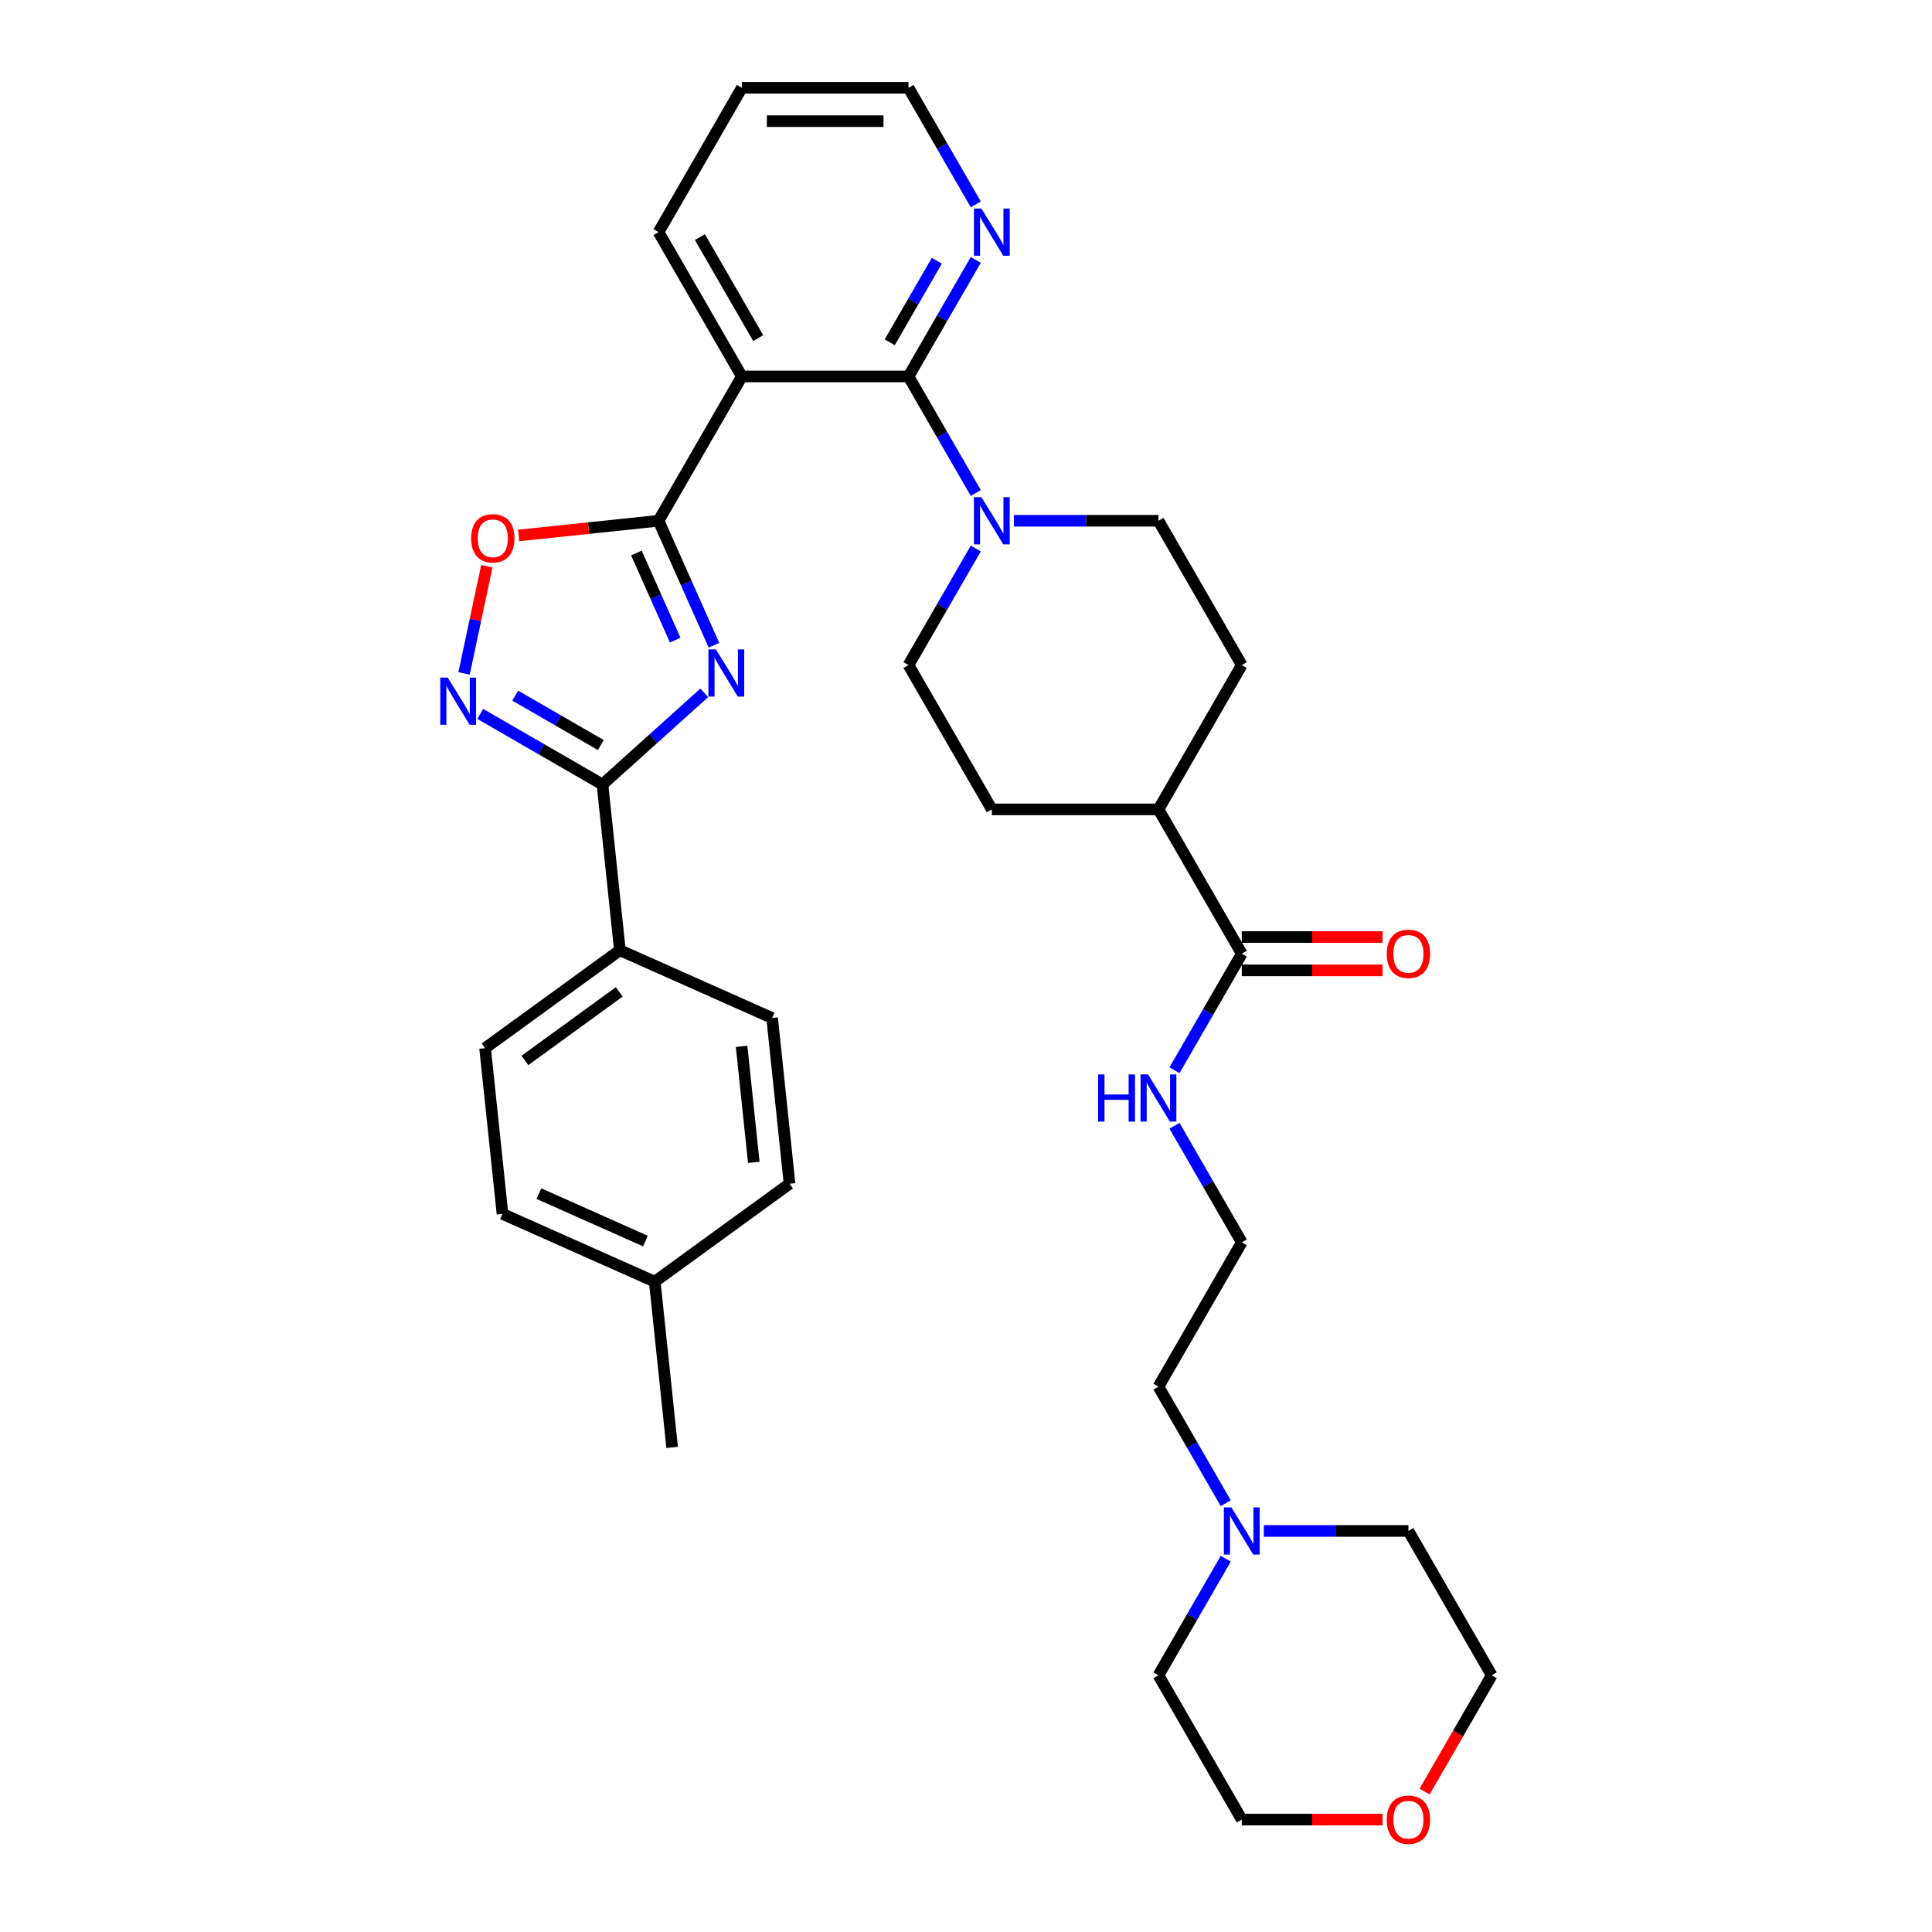 <?xml version='1.0' encoding='iso-8859-1'?>
<svg version='1.1' baseProfile='full'
              xmlns='http://www.w3.org/2000/svg'
                      xmlns:rdkit='http://www.rdkit.org/xml'
                      xmlns:xlink='http://www.w3.org/1999/xlink'
                  xml:space='preserve'
width='1000px' height='1000px' viewBox='0 0 1000 1000'>
<!-- END OF HEADER -->
<rect style='opacity:1.0;fill:#FFFFFF;stroke:none' width='1000' height='1000' x='0' y='0'> </rect>
<path class='bond-0' d='M 369.542,333.97 L 355.199,301.757' style='fill:none;fill-rule:evenodd;stroke:#0000FF;stroke-width:6px;stroke-linecap:butt;stroke-linejoin:miter;stroke-opacity:1' />
<path class='bond-0' d='M 355.199,301.757 L 340.857,269.545' style='fill:none;fill-rule:evenodd;stroke:#000000;stroke-width:6px;stroke-linecap:butt;stroke-linejoin:miter;stroke-opacity:1' />
<path class='bond-0' d='M 349.48,331.323 L 339.44,308.774' style='fill:none;fill-rule:evenodd;stroke:#0000FF;stroke-width:6px;stroke-linecap:butt;stroke-linejoin:miter;stroke-opacity:1' />
<path class='bond-0' d='M 339.44,308.774 L 329.401,286.225' style='fill:none;fill-rule:evenodd;stroke:#000000;stroke-width:6px;stroke-linecap:butt;stroke-linejoin:miter;stroke-opacity:1' />
<path class='bond-2' d='M 364.52,358.622 L 338.18,382.338' style='fill:none;fill-rule:evenodd;stroke:#0000FF;stroke-width:6px;stroke-linecap:butt;stroke-linejoin:miter;stroke-opacity:1' />
<path class='bond-2' d='M 338.18,382.338 L 311.841,406.054' style='fill:none;fill-rule:evenodd;stroke:#000000;stroke-width:6px;stroke-linecap:butt;stroke-linejoin:miter;stroke-opacity:1' />
<path class='bond-1' d='M 340.857,269.545 L 383.984,194.848' style='fill:none;fill-rule:evenodd;stroke:#000000;stroke-width:6px;stroke-linecap:butt;stroke-linejoin:miter;stroke-opacity:1' />
<path class='bond-5' d='M 340.857,269.545 L 304.652,273.35' style='fill:none;fill-rule:evenodd;stroke:#000000;stroke-width:6px;stroke-linecap:butt;stroke-linejoin:miter;stroke-opacity:1' />
<path class='bond-5' d='M 304.652,273.35 L 268.447,277.155' style='fill:none;fill-rule:evenodd;stroke:#FF0000;stroke-width:6px;stroke-linecap:butt;stroke-linejoin:miter;stroke-opacity:1' />
<path class='bond-3' d='M 383.984,194.848 L 470.236,194.848' style='fill:none;fill-rule:evenodd;stroke:#000000;stroke-width:6px;stroke-linecap:butt;stroke-linejoin:miter;stroke-opacity:1' />
<path class='bond-21' d='M 383.984,194.848 L 340.857,120.151' style='fill:none;fill-rule:evenodd;stroke:#000000;stroke-width:6px;stroke-linecap:butt;stroke-linejoin:miter;stroke-opacity:1' />
<path class='bond-21' d='M 392.454,175.018 L 362.266,122.73' style='fill:none;fill-rule:evenodd;stroke:#000000;stroke-width:6px;stroke-linecap:butt;stroke-linejoin:miter;stroke-opacity:1' />
<path class='bond-4' d='M 311.841,406.054 L 280.203,387.788' style='fill:none;fill-rule:evenodd;stroke:#000000;stroke-width:6px;stroke-linecap:butt;stroke-linejoin:miter;stroke-opacity:1' />
<path class='bond-4' d='M 280.203,387.788 L 248.565,369.521' style='fill:none;fill-rule:evenodd;stroke:#0000FF;stroke-width:6px;stroke-linecap:butt;stroke-linejoin:miter;stroke-opacity:1' />
<path class='bond-4' d='M 310.975,385.635 L 288.828,372.848' style='fill:none;fill-rule:evenodd;stroke:#000000;stroke-width:6px;stroke-linecap:butt;stroke-linejoin:miter;stroke-opacity:1' />
<path class='bond-4' d='M 288.828,372.848 L 266.681,360.062' style='fill:none;fill-rule:evenodd;stroke:#0000FF;stroke-width:6px;stroke-linecap:butt;stroke-linejoin:miter;stroke-opacity:1' />
<path class='bond-9' d='M 311.841,406.054 L 320.857,491.834' style='fill:none;fill-rule:evenodd;stroke:#000000;stroke-width:6px;stroke-linecap:butt;stroke-linejoin:miter;stroke-opacity:1' />
<path class='bond-6' d='M 470.236,194.848 L 487.651,225.011' style='fill:none;fill-rule:evenodd;stroke:#000000;stroke-width:6px;stroke-linecap:butt;stroke-linejoin:miter;stroke-opacity:1' />
<path class='bond-6' d='M 487.651,225.011 L 505.066,255.175' style='fill:none;fill-rule:evenodd;stroke:#0000FF;stroke-width:6px;stroke-linecap:butt;stroke-linejoin:miter;stroke-opacity:1' />
<path class='bond-8' d='M 470.236,194.848 L 487.651,164.684' style='fill:none;fill-rule:evenodd;stroke:#000000;stroke-width:6px;stroke-linecap:butt;stroke-linejoin:miter;stroke-opacity:1' />
<path class='bond-8' d='M 487.651,164.684 L 505.066,134.521' style='fill:none;fill-rule:evenodd;stroke:#0000FF;stroke-width:6px;stroke-linecap:butt;stroke-linejoin:miter;stroke-opacity:1' />
<path class='bond-8' d='M 460.521,177.174 L 472.711,156.059' style='fill:none;fill-rule:evenodd;stroke:#000000;stroke-width:6px;stroke-linecap:butt;stroke-linejoin:miter;stroke-opacity:1' />
<path class='bond-8' d='M 472.711,156.059 L 484.902,134.945' style='fill:none;fill-rule:evenodd;stroke:#0000FF;stroke-width:6px;stroke-linecap:butt;stroke-linejoin:miter;stroke-opacity:1' />
<path class='bond-34' d='M 240.199,348.558 L 246.095,320.819' style='fill:none;fill-rule:evenodd;stroke:#0000FF;stroke-width:6px;stroke-linecap:butt;stroke-linejoin:miter;stroke-opacity:1' />
<path class='bond-34' d='M 246.095,320.819 L 251.991,293.08' style='fill:none;fill-rule:evenodd;stroke:#FF0000;stroke-width:6px;stroke-linecap:butt;stroke-linejoin:miter;stroke-opacity:1' />
<path class='bond-11' d='M 505.066,283.914 L 487.651,314.078' style='fill:none;fill-rule:evenodd;stroke:#0000FF;stroke-width:6px;stroke-linecap:butt;stroke-linejoin:miter;stroke-opacity:1' />
<path class='bond-11' d='M 487.651,314.078 L 470.236,344.241' style='fill:none;fill-rule:evenodd;stroke:#000000;stroke-width:6px;stroke-linecap:butt;stroke-linejoin:miter;stroke-opacity:1' />
<path class='bond-12' d='M 524.782,269.545 L 562.198,269.545' style='fill:none;fill-rule:evenodd;stroke:#0000FF;stroke-width:6px;stroke-linecap:butt;stroke-linejoin:miter;stroke-opacity:1' />
<path class='bond-12' d='M 562.198,269.545 L 599.614,269.545' style='fill:none;fill-rule:evenodd;stroke:#000000;stroke-width:6px;stroke-linecap:butt;stroke-linejoin:miter;stroke-opacity:1' />
<path class='bond-7' d='M 642.74,493.635 L 599.614,418.938' style='fill:none;fill-rule:evenodd;stroke:#000000;stroke-width:6px;stroke-linecap:butt;stroke-linejoin:miter;stroke-opacity:1' />
<path class='bond-14' d='M 642.74,502.26 L 679.182,502.26' style='fill:none;fill-rule:evenodd;stroke:#000000;stroke-width:6px;stroke-linecap:butt;stroke-linejoin:miter;stroke-opacity:1' />
<path class='bond-14' d='M 679.182,502.26 L 715.624,502.26' style='fill:none;fill-rule:evenodd;stroke:#FF0000;stroke-width:6px;stroke-linecap:butt;stroke-linejoin:miter;stroke-opacity:1' />
<path class='bond-14' d='M 642.74,485.009 L 679.182,485.009' style='fill:none;fill-rule:evenodd;stroke:#000000;stroke-width:6px;stroke-linecap:butt;stroke-linejoin:miter;stroke-opacity:1' />
<path class='bond-14' d='M 679.182,485.009 L 715.624,485.009' style='fill:none;fill-rule:evenodd;stroke:#FF0000;stroke-width:6px;stroke-linecap:butt;stroke-linejoin:miter;stroke-opacity:1' />
<path class='bond-15' d='M 642.74,493.635 L 625.325,523.798' style='fill:none;fill-rule:evenodd;stroke:#000000;stroke-width:6px;stroke-linecap:butt;stroke-linejoin:miter;stroke-opacity:1' />
<path class='bond-15' d='M 625.325,523.798 L 607.911,553.962' style='fill:none;fill-rule:evenodd;stroke:#0000FF;stroke-width:6px;stroke-linecap:butt;stroke-linejoin:miter;stroke-opacity:1' />
<path class='bond-36' d='M 505.066,105.782 L 487.651,75.618' style='fill:none;fill-rule:evenodd;stroke:#0000FF;stroke-width:6px;stroke-linecap:butt;stroke-linejoin:miter;stroke-opacity:1' />
<path class='bond-36' d='M 487.651,75.618 L 470.236,45.455' style='fill:none;fill-rule:evenodd;stroke:#000000;stroke-width:6px;stroke-linecap:butt;stroke-linejoin:miter;stroke-opacity:1' />
<path class='bond-19' d='M 320.857,491.834 L 251.078,542.532' style='fill:none;fill-rule:evenodd;stroke:#000000;stroke-width:6px;stroke-linecap:butt;stroke-linejoin:miter;stroke-opacity:1' />
<path class='bond-19' d='M 320.53,513.394 L 271.684,548.883' style='fill:none;fill-rule:evenodd;stroke:#000000;stroke-width:6px;stroke-linecap:butt;stroke-linejoin:miter;stroke-opacity:1' />
<path class='bond-20' d='M 320.857,491.834 L 399.653,526.916' style='fill:none;fill-rule:evenodd;stroke:#000000;stroke-width:6px;stroke-linecap:butt;stroke-linejoin:miter;stroke-opacity:1' />
<path class='bond-10' d='M 634.444,778.052 L 617.029,747.888' style='fill:none;fill-rule:evenodd;stroke:#0000FF;stroke-width:6px;stroke-linecap:butt;stroke-linejoin:miter;stroke-opacity:1' />
<path class='bond-10' d='M 617.029,747.888 L 599.614,717.725' style='fill:none;fill-rule:evenodd;stroke:#000000;stroke-width:6px;stroke-linecap:butt;stroke-linejoin:miter;stroke-opacity:1' />
<path class='bond-27' d='M 654.16,792.421 L 691.576,792.421' style='fill:none;fill-rule:evenodd;stroke:#0000FF;stroke-width:6px;stroke-linecap:butt;stroke-linejoin:miter;stroke-opacity:1' />
<path class='bond-27' d='M 691.576,792.421 L 728.993,792.421' style='fill:none;fill-rule:evenodd;stroke:#000000;stroke-width:6px;stroke-linecap:butt;stroke-linejoin:miter;stroke-opacity:1' />
<path class='bond-28' d='M 634.444,806.791 L 617.029,836.954' style='fill:none;fill-rule:evenodd;stroke:#0000FF;stroke-width:6px;stroke-linecap:butt;stroke-linejoin:miter;stroke-opacity:1' />
<path class='bond-28' d='M 617.029,836.954 L 599.614,867.118' style='fill:none;fill-rule:evenodd;stroke:#000000;stroke-width:6px;stroke-linecap:butt;stroke-linejoin:miter;stroke-opacity:1' />
<path class='bond-17' d='M 470.236,344.241 L 513.362,418.938' style='fill:none;fill-rule:evenodd;stroke:#000000;stroke-width:6px;stroke-linecap:butt;stroke-linejoin:miter;stroke-opacity:1' />
<path class='bond-16' d='M 599.614,269.545 L 642.74,344.241' style='fill:none;fill-rule:evenodd;stroke:#000000;stroke-width:6px;stroke-linecap:butt;stroke-linejoin:miter;stroke-opacity:1' />
<path class='bond-13' d='M 599.614,418.938 L 642.74,344.241' style='fill:none;fill-rule:evenodd;stroke:#000000;stroke-width:6px;stroke-linecap:butt;stroke-linejoin:miter;stroke-opacity:1' />
<path class='bond-37' d='M 599.614,418.938 L 513.362,418.938' style='fill:none;fill-rule:evenodd;stroke:#000000;stroke-width:6px;stroke-linecap:butt;stroke-linejoin:miter;stroke-opacity:1' />
<path class='bond-25' d='M 607.911,582.701 L 625.325,612.864' style='fill:none;fill-rule:evenodd;stroke:#0000FF;stroke-width:6px;stroke-linecap:butt;stroke-linejoin:miter;stroke-opacity:1' />
<path class='bond-25' d='M 625.325,612.864 L 642.74,643.028' style='fill:none;fill-rule:evenodd;stroke:#000000;stroke-width:6px;stroke-linecap:butt;stroke-linejoin:miter;stroke-opacity:1' />
<path class='bond-18' d='M 715.624,941.815 L 679.182,941.815' style='fill:none;fill-rule:evenodd;stroke:#FF0000;stroke-width:6px;stroke-linecap:butt;stroke-linejoin:miter;stroke-opacity:1' />
<path class='bond-18' d='M 679.182,941.815 L 642.74,941.815' style='fill:none;fill-rule:evenodd;stroke:#000000;stroke-width:6px;stroke-linecap:butt;stroke-linejoin:miter;stroke-opacity:1' />
<path class='bond-38' d='M 737.369,927.307 L 754.744,897.212' style='fill:none;fill-rule:evenodd;stroke:#FF0000;stroke-width:6px;stroke-linecap:butt;stroke-linejoin:miter;stroke-opacity:1' />
<path class='bond-38' d='M 754.744,897.212 L 772.119,867.118' style='fill:none;fill-rule:evenodd;stroke:#000000;stroke-width:6px;stroke-linecap:butt;stroke-linejoin:miter;stroke-opacity:1' />
<path class='bond-22' d='M 251.078,542.532 L 260.093,628.311' style='fill:none;fill-rule:evenodd;stroke:#000000;stroke-width:6px;stroke-linecap:butt;stroke-linejoin:miter;stroke-opacity:1' />
<path class='bond-23' d='M 399.653,526.916 L 408.668,612.696' style='fill:none;fill-rule:evenodd;stroke:#000000;stroke-width:6px;stroke-linecap:butt;stroke-linejoin:miter;stroke-opacity:1' />
<path class='bond-23' d='M 383.849,541.586 L 390.16,601.632' style='fill:none;fill-rule:evenodd;stroke:#000000;stroke-width:6px;stroke-linecap:butt;stroke-linejoin:miter;stroke-opacity:1' />
<path class='bond-33' d='M 340.857,120.151 L 383.984,45.455' style='fill:none;fill-rule:evenodd;stroke:#000000;stroke-width:6px;stroke-linecap:butt;stroke-linejoin:miter;stroke-opacity:1' />
<path class='bond-35' d='M 260.093,628.311 L 338.889,663.393' style='fill:none;fill-rule:evenodd;stroke:#000000;stroke-width:6px;stroke-linecap:butt;stroke-linejoin:miter;stroke-opacity:1' />
<path class='bond-35' d='M 278.929,617.815 L 334.086,642.372' style='fill:none;fill-rule:evenodd;stroke:#000000;stroke-width:6px;stroke-linecap:butt;stroke-linejoin:miter;stroke-opacity:1' />
<path class='bond-24' d='M 408.668,612.696 L 338.889,663.393' style='fill:none;fill-rule:evenodd;stroke:#000000;stroke-width:6px;stroke-linecap:butt;stroke-linejoin:miter;stroke-opacity:1' />
<path class='bond-32' d='M 338.889,663.393 L 347.905,749.173' style='fill:none;fill-rule:evenodd;stroke:#000000;stroke-width:6px;stroke-linecap:butt;stroke-linejoin:miter;stroke-opacity:1' />
<path class='bond-26' d='M 642.74,643.028 L 599.614,717.725' style='fill:none;fill-rule:evenodd;stroke:#000000;stroke-width:6px;stroke-linecap:butt;stroke-linejoin:miter;stroke-opacity:1' />
<path class='bond-30' d='M 728.993,792.421 L 772.119,867.118' style='fill:none;fill-rule:evenodd;stroke:#000000;stroke-width:6px;stroke-linecap:butt;stroke-linejoin:miter;stroke-opacity:1' />
<path class='bond-31' d='M 599.614,867.118 L 642.74,941.815' style='fill:none;fill-rule:evenodd;stroke:#000000;stroke-width:6px;stroke-linecap:butt;stroke-linejoin:miter;stroke-opacity:1' />
<path class='bond-29' d='M 470.236,45.455 L 383.984,45.455' style='fill:none;fill-rule:evenodd;stroke:#000000;stroke-width:6px;stroke-linecap:butt;stroke-linejoin:miter;stroke-opacity:1' />
<path class='bond-29' d='M 457.298,62.705 L 396.921,62.705' style='fill:none;fill-rule:evenodd;stroke:#000000;stroke-width:6px;stroke-linecap:butt;stroke-linejoin:miter;stroke-opacity:1' />
<path  class='atom-0' d='M 370.54 336.127
L 378.544 349.064
Q 379.338 350.341, 380.614 352.653
Q 381.891 354.964, 381.96 355.102
L 381.96 336.127
L 385.203 336.127
L 385.203 360.553
L 381.856 360.553
L 373.266 346.408
Q 372.265 344.752, 371.195 342.854
Q 370.16 340.957, 369.85 340.37
L 369.85 360.553
L 366.676 360.553
L 366.676 336.127
L 370.54 336.127
' fill='#0000FF'/>
<path  class='atom-5' d='M 231.745 350.715
L 239.75 363.652
Q 240.543 364.929, 241.82 367.24
Q 243.096 369.552, 243.165 369.69
L 243.165 350.715
L 246.408 350.715
L 246.408 375.141
L 243.062 375.141
L 234.471 360.996
Q 233.47 359.34, 232.401 357.442
Q 231.366 355.545, 231.055 354.958
L 231.055 375.141
L 227.881 375.141
L 227.881 350.715
L 231.745 350.715
' fill='#0000FF'/>
<path  class='atom-6' d='M 243.865 278.629
Q 243.865 272.764, 246.763 269.487
Q 249.661 266.209, 255.078 266.209
Q 260.494 266.209, 263.392 269.487
Q 266.29 272.764, 266.29 278.629
Q 266.29 284.564, 263.358 287.945
Q 260.425 291.291, 255.078 291.291
Q 249.695 291.291, 246.763 287.945
Q 243.865 284.598, 243.865 278.629
M 255.078 288.531
Q 258.804 288.531, 260.805 286.047
Q 262.84 283.529, 262.84 278.629
Q 262.84 273.834, 260.805 271.419
Q 258.804 268.969, 255.078 268.969
Q 251.351 268.969, 249.316 271.384
Q 247.315 273.799, 247.315 278.629
Q 247.315 283.563, 249.316 286.047
Q 251.351 288.531, 255.078 288.531
' fill='#FF0000'/>
<path  class='atom-7' d='M 507.963 257.331
L 515.967 270.269
Q 516.76 271.546, 518.037 273.857
Q 519.313 276.169, 519.382 276.307
L 519.382 257.331
L 522.625 257.331
L 522.625 281.758
L 519.279 281.758
L 510.688 267.613
Q 509.688 265.956, 508.618 264.059
Q 507.583 262.161, 507.273 261.575
L 507.273 281.758
L 504.098 281.758
L 504.098 257.331
L 507.963 257.331
' fill='#0000FF'/>
<path  class='atom-9' d='M 507.963 107.938
L 515.967 120.876
Q 516.76 122.152, 518.037 124.464
Q 519.313 126.775, 519.382 126.913
L 519.382 107.938
L 522.625 107.938
L 522.625 132.365
L 519.279 132.365
L 510.688 118.219
Q 509.688 116.563, 508.618 114.666
Q 507.583 112.768, 507.273 112.182
L 507.273 132.365
L 504.098 132.365
L 504.098 107.938
L 507.963 107.938
' fill='#0000FF'/>
<path  class='atom-11' d='M 637.341 780.208
L 645.345 793.146
Q 646.139 794.422, 647.415 796.734
Q 648.692 799.045, 648.761 799.183
L 648.761 780.208
L 652.004 780.208
L 652.004 804.635
L 648.657 804.635
L 640.067 790.489
Q 639.066 788.833, 637.996 786.936
Q 636.961 785.038, 636.651 784.452
L 636.651 804.635
L 633.477 804.635
L 633.477 780.208
L 637.341 780.208
' fill='#0000FF'/>
<path  class='atom-15' d='M 717.78 493.704
Q 717.78 487.838, 720.678 484.561
Q 723.576 481.283, 728.993 481.283
Q 734.409 481.283, 737.307 484.561
Q 740.205 487.838, 740.205 493.704
Q 740.205 499.638, 737.273 503.019
Q 734.34 506.365, 728.993 506.365
Q 723.611 506.365, 720.678 503.019
Q 717.78 499.672, 717.78 493.704
M 728.993 503.605
Q 732.719 503.605, 734.72 501.121
Q 736.755 498.603, 736.755 493.704
Q 736.755 488.908, 734.72 486.493
Q 732.719 484.043, 728.993 484.043
Q 725.267 484.043, 723.231 486.458
Q 721.23 488.873, 721.23 493.704
Q 721.23 498.637, 723.231 501.121
Q 725.267 503.605, 728.993 503.605
' fill='#FF0000'/>
<path  class='atom-16' d='M 568.374 556.118
L 571.686 556.118
L 571.686 566.503
L 584.175 566.503
L 584.175 556.118
L 587.487 556.118
L 587.487 580.545
L 584.175 580.545
L 584.175 569.263
L 571.686 569.263
L 571.686 580.545
L 568.374 580.545
L 568.374 556.118
' fill='#0000FF'/>
<path  class='atom-16' d='M 594.215 556.118
L 602.219 569.056
Q 603.013 570.332, 604.289 572.644
Q 605.566 574.955, 605.635 575.093
L 605.635 556.118
L 608.878 556.118
L 608.878 580.545
L 605.531 580.545
L 596.94 566.399
Q 595.94 564.743, 594.87 562.846
Q 593.835 560.948, 593.525 560.362
L 593.525 580.545
L 590.351 580.545
L 590.351 556.118
L 594.215 556.118
' fill='#0000FF'/>
<path  class='atom-19' d='M 717.78 941.884
Q 717.78 936.018, 720.678 932.741
Q 723.576 929.463, 728.993 929.463
Q 734.409 929.463, 737.307 932.741
Q 740.205 936.018, 740.205 941.884
Q 740.205 947.818, 737.273 951.199
Q 734.34 954.545, 728.993 954.545
Q 723.61 954.545, 720.678 951.199
Q 717.78 947.852, 717.78 941.884
M 728.993 951.785
Q 732.719 951.785, 734.72 949.301
Q 736.755 946.783, 736.755 941.884
Q 736.755 937.088, 734.72 934.673
Q 732.719 932.223, 728.993 932.223
Q 725.267 932.223, 723.231 934.638
Q 721.23 937.053, 721.23 941.884
Q 721.23 946.817, 723.231 949.301
Q 725.267 951.785, 728.993 951.785
' fill='#FF0000'/>
</svg>
